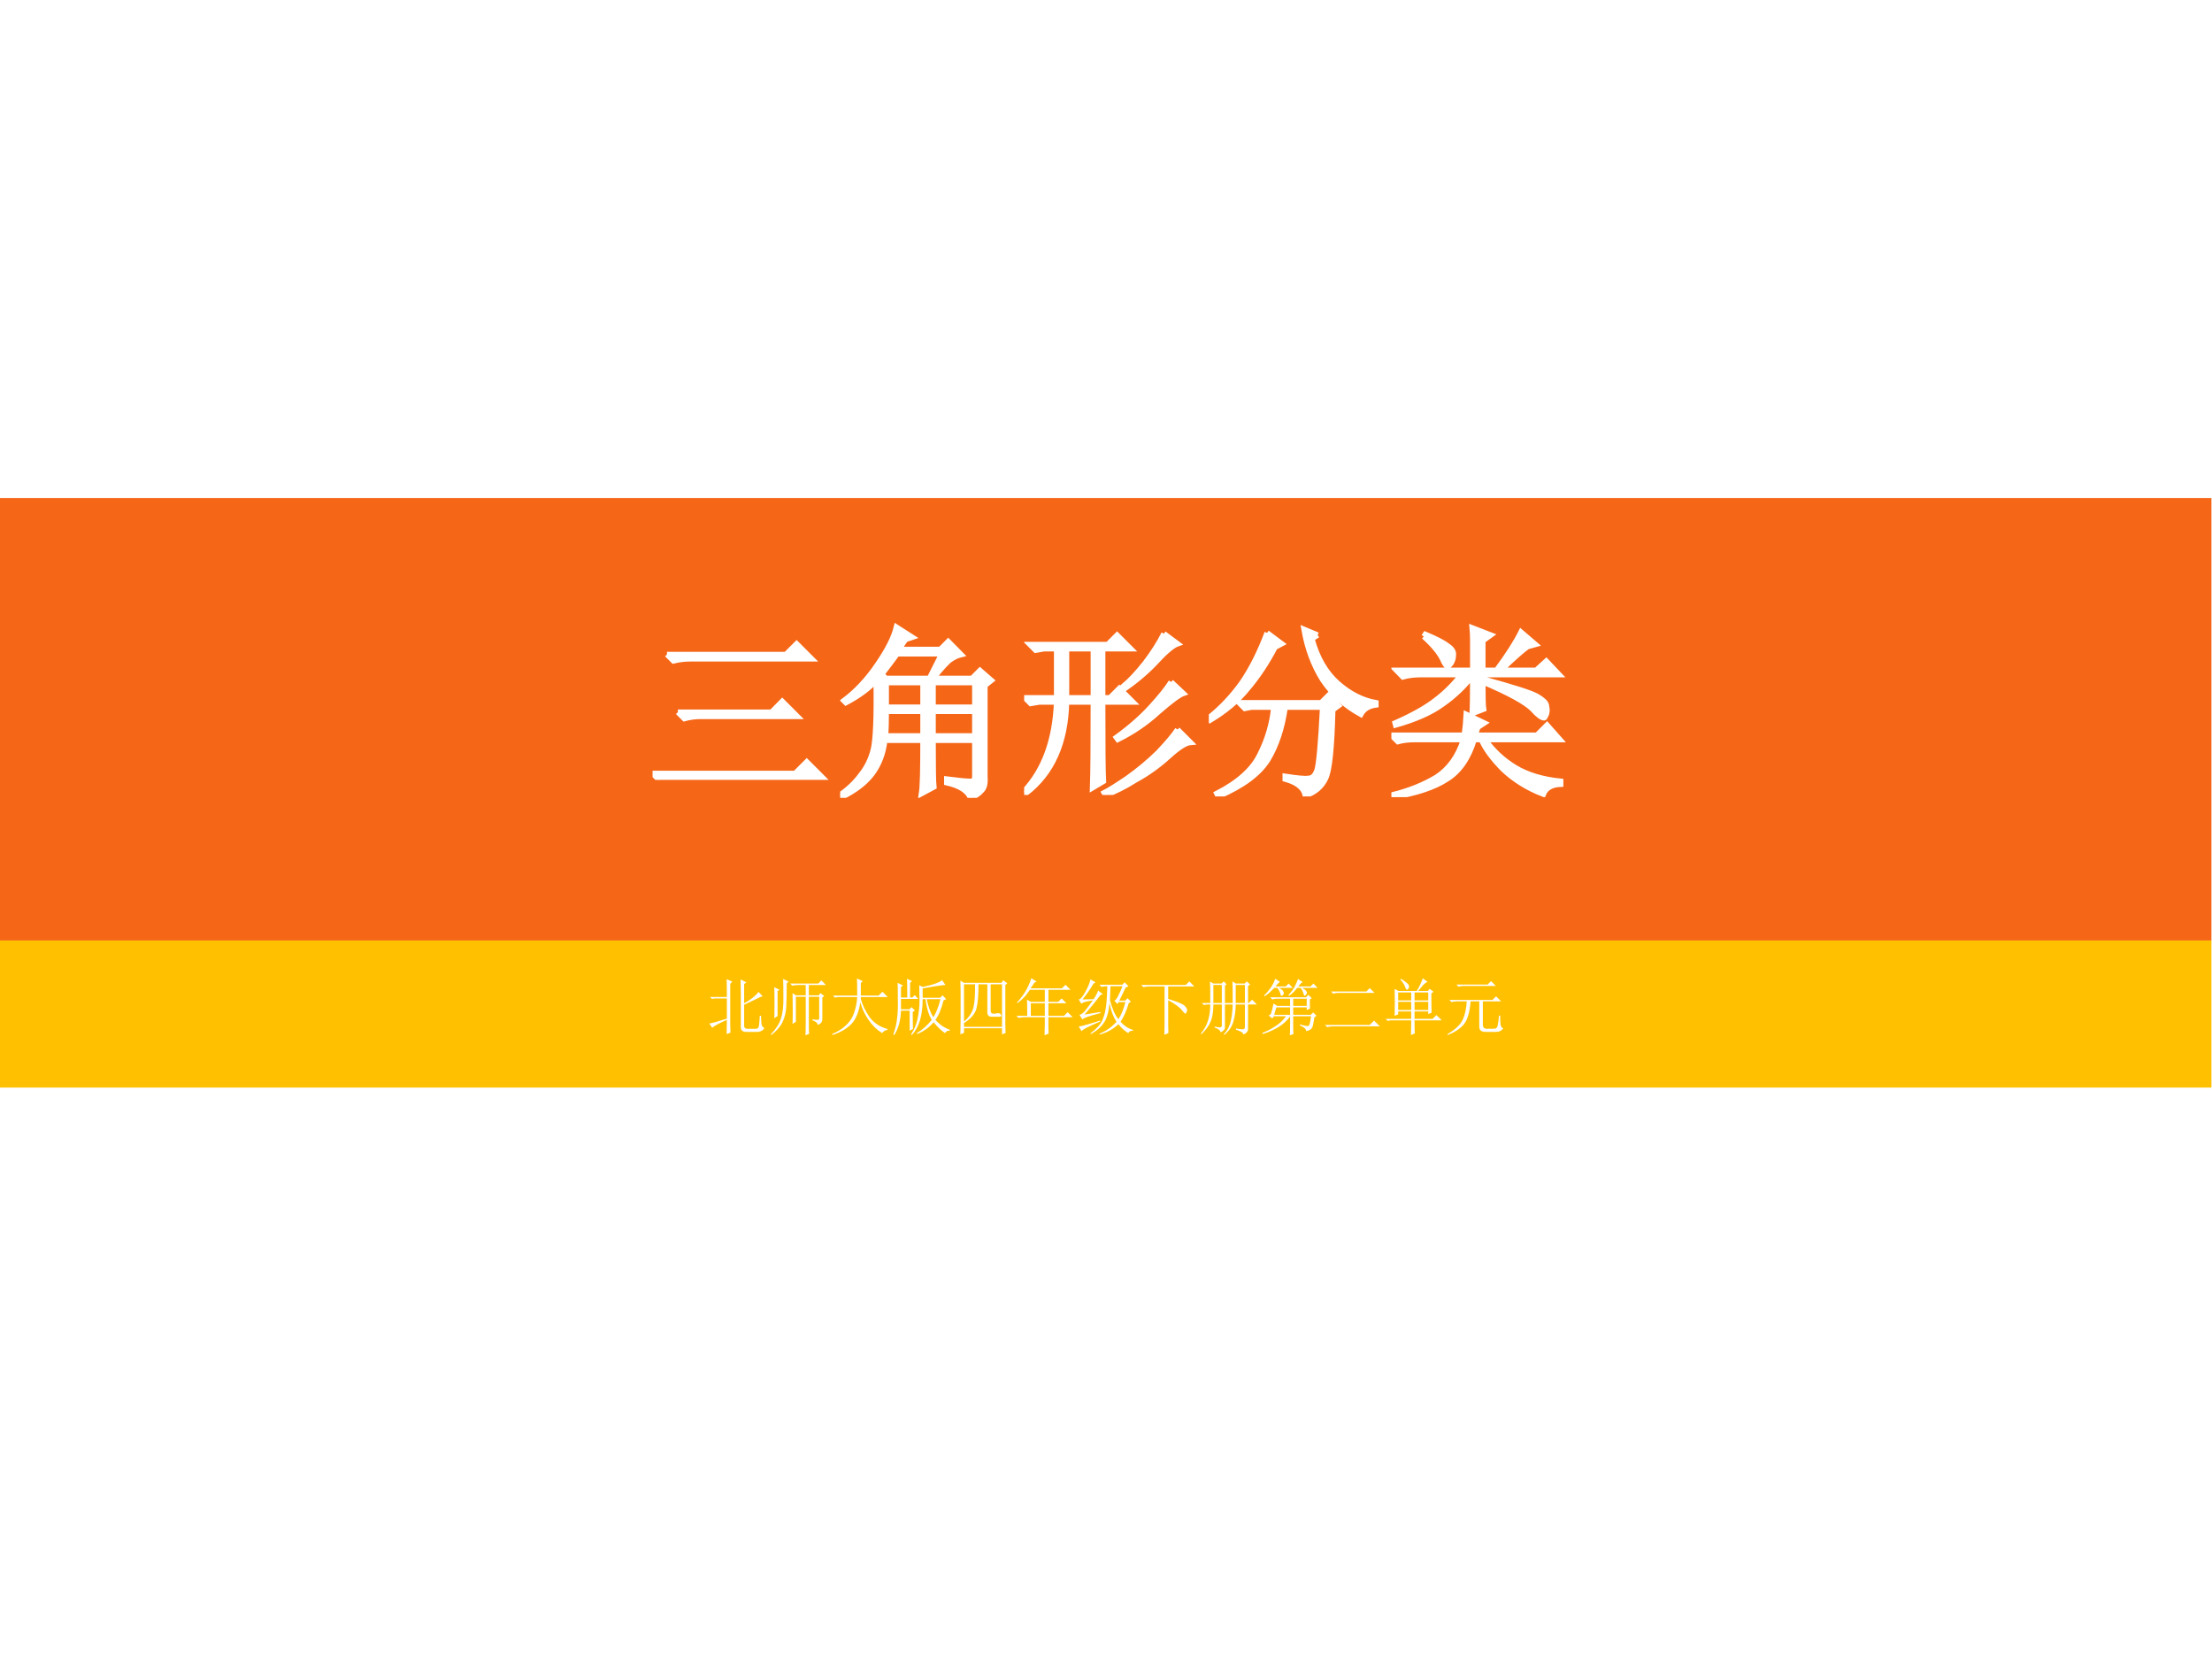 <?xml version="1.0" encoding="UTF-8" standalone="no"?>
<!DOCTYPE svg PUBLIC "-//W3C//DTD SVG 1.1//EN" "http://www.w3.org/Graphics/SVG/1.1/DTD/svg11.dtd">
<svg xmlns="http://www.w3.org/2000/svg" xmlns:xlink="http://www.w3.org/1999/xlink" version="1.1" width="720pt" height="540pt" viewBox="0 0 720 540">
<rect x="0" y="0" width="720" height="540" fill="#333333" stroke="none"/>
<g enable-background="new">
<g>
<g id="Layer-1" data-name="Artifact">
<clipPath id="cp0">
<path transform="matrix(1,0,0,-1,0,540)" d="M 0 0 L 720 0 L 720 540 L 0 540 Z " fill-rule="evenodd"/>
</clipPath>
<g clip-path="url(#cp0)">
<path transform="matrix(1,0,0,-1,0,540)" d="M 0 0 L 720 0 L 720 540 L 0 540 Z " fill="#ffffff" fill-rule="evenodd"/>
</g>
</g>
<g id="Layer-1" data-name="Artifact">
<clipPath id="cp1">
<path transform="matrix(1,0,0,-1,0,540)" d="M -0 0 L 720 0 L 720 540 L -0 540 Z " fill-rule="evenodd"/>
</clipPath>
<g clip-path="url(#cp1)">
<path transform="matrix(1,0,0,-1,0,540)" d="M -.404 233.87 L 719.816 233.87 L 719.816 377.87 L -.404 377.87 Z " fill="#f56617" fill-rule="evenodd"/>
</g>
</g>
<g id="Layer-1" data-name="Artifact">
<clipPath id="cp2">
<path transform="matrix(1,0,0,-1,0,540)" d="M -0 0 L 720 0 L 720 540 L -0 540 Z " fill-rule="evenodd"/>
</clipPath>
<g clip-path="url(#cp2)">
<path transform="matrix(1,0,0,-1,0,540)" d="M -.404 186 L 719.816 186 L 719.816 233.873 L -.404 233.873 Z " fill="#ffc000" fill-rule="evenodd"/>
</g>
</g>
<g id="Layer-1" data-name="Span">
<clipPath id="cp3">
<path transform="matrix(1,0,0,-1,0,540)" d="M 0 0 L 720 0 L 720 540 L 0 540 Z " fill-rule="evenodd"/>
</clipPath>
<g clip-path="url(#cp3)">
<symbol id="font_4_439">
<path d="M .078 .68 L .723 .68 L .781 .738 L .863 .656 L .203 .656 C .172 .656 .142 .652 .113 .645 L .078 .68 M .137 .367 L .645 .367 L .703 .426 L .785 .344 L .262 .344 C .23 .344 .201 .34 .172 .332 L .137 .367 M 0 .035 L .773 .035 L .836 .098 L .922 .012 L .125 .012 C .094 .012 .064 .008 .035 0 L 0 .035 Z "/>
</symbol>
<symbol id="font_4_4002">
<path d="M .309 .781 C .283 .745 .255 .708 .227 .672 L .246 .648 L .484 .648 L .551 .781 L .309 .781 M .25 .625 L .25 .492 L .449 .492 L .449 .625 L .25 .625 M .504 .625 L .504 .492 L .73 .492 L .73 .625 L .504 .625 M .25 .469 C .25 .419 .249 .375 .246 .336 L .449 .336 L .449 .469 L .25 .469 M .504 .469 L .504 .336 L .73 .336 L .73 .469 L .504 .469 M .578 .102 C .641 .094 .681 .09 .699 .09 C .72 .087 .73 .096 .73 .117 L .73 .312 L .504 .312 C .504 .169 .505 .085 .508 .059 L .441 .023 C .447 .06 .449 .156 .449 .312 L .242 .312 C .234 .242 .211 .181 .172 .129 C .133 .079 .078 .038 .008 .004 L 0 .016 C .047 .049 .085 .086 .113 .125 C .145 .164 .167 .21 .18 .262 C .193 .316 .198 .441 .195 .637 C .154 .592 .099 .552 .031 .516 L .02 .527 C .087 .577 .148 .642 .203 .723 C .258 .803 .292 .871 .305 .926 L .391 .871 L .355 .859 C .345 .846 .333 .828 .32 .805 L .543 .805 L .586 .848 L .656 .777 C .635 .772 .616 .763 .598 .75 C .582 .74 .551 .706 .504 .648 L .715 .648 L .758 .691 L .82 .637 L .785 .609 L .785 .113 C .788 .077 .781 .052 .766 .039 C .753 .023 .733 .01 .707 0 C .691 .039 .648 .066 .578 .082 L .578 .102 Z "/>
</symbol>
<symbol id="font_4_1592">
<path d="M .758 .875 L .832 .82 C .809 .812 .772 .783 .723 .73 C .673 .676 .615 .625 .547 .578 L .539 .59 C .576 .621 .615 .663 .656 .715 C .698 .77 .732 .823 .758 .875 M .797 .613 L .863 .551 C .84 .543 .796 .51 .73 .453 C .665 .393 .591 .342 .508 .301 L .5 .312 C .576 .367 .638 .422 .688 .477 C .74 .534 .776 .579 .797 .613 M .832 .355 L .902 .285 C .876 .283 .837 .258 .785 .211 C .73 .161 .671 .118 .605 .082 C .543 .043 .488 .016 .441 0 L .434 .012 C .46 .025 .501 .051 .559 .09 C .618 .132 .674 .178 .727 .23 C .779 .285 .814 .327 .832 .355 M .23 .793 L .23 .527 L .375 .527 L .375 .793 L .23 .793 M .371 .039 C .374 .122 .375 .277 .375 .504 L .23 .504 C .225 .283 .151 .117 .008 .008 L 0 .02 C .109 .137 .168 .298 .176 .504 L .082 .504 L .035 .496 L .004 .527 L .176 .527 L .176 .793 L .109 .793 L .062 .785 L .031 .816 L .453 .816 L .504 .867 L .578 .793 L .426 .793 L .426 .527 L .465 .527 L .516 .578 L .59 .504 L .426 .504 C .426 .267 .427 .124 .43 .074 L .371 .039 Z "/>
</symbol>
<symbol id="font_4_836">
<path d="M .316 .887 L .395 .828 L .359 .809 C .315 .725 .266 .651 .211 .586 C .159 .521 .091 .464 .008 .414 L 0 .426 C .068 .48 .128 .544 .18 .617 C .232 .693 .277 .783 .316 .887 M .59 .875 L .559 .855 C .587 .751 .634 .671 .699 .613 C .764 .556 .833 .521 .906 .508 L .906 .496 C .867 .491 .84 .474 .824 .445 C .738 .492 .669 .555 .617 .633 C .568 .711 .534 .802 .516 .906 L .59 .875 M .164 .508 L .609 .508 L .648 .547 L .703 .492 L .672 .469 C .667 .263 .654 .139 .633 .098 C .612 .053 .576 .022 .523 .004 C .516 .046 .479 .076 .414 .094 L .414 .109 C .479 .099 .521 .095 .539 .098 C .56 .098 .576 .112 .586 .141 C .596 .169 .607 .284 .617 .484 L .414 .484 C .398 .372 .367 .277 .32 .199 C .273 .124 .184 .057 .051 0 L .043 .016 C .16 .076 .238 .146 .277 .227 C .319 .31 .344 .396 .352 .484 L .23 .484 L .195 .477 L .164 .508 Z "/>
</symbol>
<symbol id="font_4_32ab">
<path d="M .176 .871 L .184 .883 C .241 .859 .281 .839 .305 .82 C .328 .805 .339 .788 .336 .77 C .336 .754 .332 .74 .324 .727 C .316 .716 .31 .711 .305 .711 C .297 .711 .288 .724 .277 .75 C .259 .786 .225 .827 .176 .871 M .441 .688 L .441 .855 C .441 .874 .44 .895 .438 .918 L .539 .879 L .496 .848 L .496 .688 L .57 .688 C .63 .768 .674 .837 .703 .895 L .781 .828 L .738 .816 C .71 .796 .661 .753 .594 .688 L .785 .688 L .84 .738 L .91 .664 L .496 .664 L .496 .641 C .66 .596 .758 .565 .789 .547 C .82 .529 .837 .513 .84 .5 C .842 .487 .844 .478 .844 .473 C .844 .46 .841 .449 .836 .441 C .833 .434 .831 .43 .828 .43 C .815 .43 .794 .445 .766 .477 C .727 .516 .637 .565 .496 .625 C .496 .544 .497 .495 .5 .477 L .438 .453 C .44 .487 .441 .556 .441 .66 C .395 .6 .34 .548 .277 .504 C .217 .46 .133 .422 .023 .391 L .02 .402 C .116 .444 .19 .486 .242 .527 C .297 .569 .342 .615 .379 .664 L .156 .664 C .122 .664 .091 .66 .062 .652 L .027 .688 L .441 .688 M .469 .379 C .464 .363 .458 .349 .453 .336 L .789 .336 L .844 .391 L .914 .312 L .508 .312 C .552 .25 .607 .199 .672 .16 C .737 .121 .819 .096 .918 .086 L .918 .07 C .868 .068 .837 .049 .824 .016 C .738 .049 .665 .095 .605 .152 C .548 .21 .509 .263 .488 .312 L .449 .312 C .418 .211 .368 .139 .301 .098 C .233 .053 .135 .021 .008 0 L .004 .012 C .098 .035 .178 .068 .246 .109 C .314 .154 .362 .221 .391 .312 L .129 .312 C .095 .312 .064 .309 .035 .301 L 0 .336 L .395 .336 C .4 .372 .404 .41 .406 .449 L .504 .402 L .469 .379 Z "/>
</symbol>
<use xlink:href="#font_4_439" transform="matrix(60.024,0,0,-60.024,212.415,253.839)" fill="#ffffff"/>
<use xlink:href="#font_4_4002" transform="matrix(60.024,0,0,-60.024,273.473,259.701)" fill="#ffffff"/>
<use xlink:href="#font_4_1592" transform="matrix(60.024,0,0,-60.024,333.358,258.763)" fill="#ffffff"/>
<use xlink:href="#font_4_836" transform="matrix(60.024,0,0,-60.024,393.478,259.232)" fill="#ffffff"/>
<use xlink:href="#font_4_32ab" transform="matrix(60.024,0,0,-60.024,452.895,259.466)" fill="#ffffff"/>
<use xlink:href="#font_4_439" stroke-width=".029" stroke-linecap="butt" stroke-miterlimit="10" stroke-linejoin="miter" transform="matrix(60.024,0,0,-60.024,212.415,253.839)" fill="none" stroke="#ffffff"/>
<use xlink:href="#font_4_4002" stroke-width=".029" stroke-linecap="butt" stroke-miterlimit="10" stroke-linejoin="miter" transform="matrix(60.024,0,0,-60.024,273.473,259.701)" fill="none" stroke="#ffffff"/>
<use xlink:href="#font_4_1592" stroke-width=".029" stroke-linecap="butt" stroke-miterlimit="10" stroke-linejoin="miter" transform="matrix(60.024,0,0,-60.024,333.358,258.763)" fill="none" stroke="#ffffff"/>
<use xlink:href="#font_4_836" stroke-width=".029" stroke-linecap="butt" stroke-miterlimit="10" stroke-linejoin="miter" transform="matrix(60.024,0,0,-60.024,393.478,259.232)" fill="none" stroke="#ffffff"/>
<use xlink:href="#font_4_32ab" stroke-width=".029" stroke-linecap="butt" stroke-miterlimit="10" stroke-linejoin="miter" transform="matrix(60.024,0,0,-60.024,452.895,259.466)" fill="none" stroke="#ffffff"/>
</g>
</g>
<g id="Layer-1" data-name="Span">
<clipPath id="cp5">
<path transform="matrix(1,0,0,-1,0,540)" d="M 0 0 L 720 0 L 720 540 L 0 540 Z " fill-rule="evenodd"/>
</clipPath>
<g clip-path="url(#cp5)">
<symbol id="font_4_947">
<path d="M .285 .602 C .285 .737 .284 .833 .281 .891 L .375 .852 L .34 .816 L .34 .223 C .34 .168 .341 .102 .344 .023 L .281 0 C .284 .089 .285 .165 .285 .23 C .155 .173 .076 .13 .047 .102 L 0 .172 C .031 .174 .126 .201 .285 .25 L .285 .578 L .078 .578 L .043 .57 L .012 .602 L .285 .602 M .512 .113 L .512 .656 C .512 .734 .51 .811 .508 .887 L .602 .84 L .566 .812 L .566 .5 C .665 .552 .743 .613 .801 .684 L .867 .613 C .841 .608 .801 .591 .746 .562 C .689 .534 .629 .505 .566 .477 L .566 .137 C .566 .103 .583 .086 .617 .086 L .758 .086 C .789 .086 .806 .108 .809 .152 C .814 .199 .818 .247 .82 .297 L .84 .297 C .842 .216 .846 .165 .852 .145 C .859 .124 .874 .108 .895 .098 C .879 .064 .845 .043 .793 .035 L .598 .035 C .54 .035 .512 .061 .512 .113 Z "/>
</symbol>
<symbol id="font_4_1438">
<path d="M .055 .277 C .057 .309 .059 .388 .059 .516 C .059 .643 .057 .732 .055 .781 L .141 .738 L .109 .719 L .109 .312 L .055 .277 M 0 .016 C .083 .102 .138 .188 .164 .273 C .193 .359 .206 .473 .203 .613 C .203 .757 .202 .857 .199 .914 L .289 .871 L .258 .844 C .258 .677 .255 .551 .25 .465 C .247 .382 .229 .302 .195 .227 C .164 .154 .102 .079 .008 .004 L 0 .016 M .617 .625 L .617 .141 C .617 .099 .618 .06 .621 .023 L .562 0 C .565 .062 .566 .12 .566 .172 L .566 .625 L .406 .625 L .406 .219 L .352 .184 C .354 .23 .355 .311 .355 .426 C .355 .543 .354 .629 .352 .684 L .406 .648 L .566 .648 L .566 .816 L .441 .816 C .408 .816 .376 .812 .348 .805 L .312 .84 L .77 .84 L .82 .891 L .895 .816 L .617 .816 L .617 .648 L .777 .648 L .805 .684 L .867 .637 L .836 .613 L .836 .273 C .839 .221 .814 .186 .762 .168 C .759 .199 .73 .224 .676 .242 L .676 .258 C .717 .253 .746 .25 .762 .25 C .78 .25 .788 .264 .785 .293 L .785 .625 L .617 .625 Z "/>
</symbol>
<symbol id="font_4_f57">
<path d="M .406 .641 C .406 .779 .405 .871 .402 .918 L .496 .875 L .465 .844 L .465 .641 L .754 .641 L .816 .703 L .902 .617 L .465 .617 L .465 .586 C .491 .49 .538 .392 .605 .293 C .676 .197 .773 .132 .898 .098 L .898 .082 C .859 .079 .831 .062 .812 .031 C .727 .083 .652 .155 .59 .246 C .527 .337 .483 .432 .457 .531 C .434 .372 .384 .254 .309 .176 C .233 .1 .132 .042 .004 0 L 0 .016 C .091 .055 .168 .104 .23 .164 C .293 .224 .336 .293 .359 .371 C .385 .449 .401 .531 .406 .617 L .098 .617 L .043 .609 L .012 .641 L .406 .641 Z "/>
</symbol>
<symbol id="font_4_2878">
<path d="M .227 .609 C .227 .758 .225 .859 .223 .914 L .305 .875 L .273 .848 L .273 .609 L .309 .609 L .348 .648 L .406 .586 L .125 .586 L .125 .418 L .262 .418 L .297 .453 L .352 .398 L .316 .375 C .316 .24 .318 .147 .32 .098 L .266 .07 L .266 .395 L .125 .395 C .12 .236 .083 .104 .016 0 L 0 .008 C .034 .104 .055 .193 .062 .273 C .073 .354 .077 .457 .074 .582 C .074 .707 .073 .796 .07 .848 L .156 .805 L .125 .777 L .125 .609 L .227 .609 M .816 .562 C .78 .419 .736 .314 .684 .246 C .754 .168 .832 .115 .918 .086 L .918 .07 C .887 .076 .861 .062 .84 .031 C .777 .073 .716 .132 .656 .207 C .581 .121 .491 .057 .387 .016 L .383 .031 C .474 .086 .555 .158 .625 .246 C .576 .324 .542 .436 .523 .582 L .477 .582 C .477 .314 .418 .12 .301 0 L .289 .012 C .344 .092 .38 .182 .398 .281 C .417 .38 .426 .47 .426 .551 C .426 .634 .424 .72 .422 .809 L .477 .781 C .643 .815 .749 .852 .793 .891 L .848 .812 C .824 .812 .798 .81 .77 .805 C .741 .802 .643 .786 .477 .758 L .477 .605 L .762 .605 L .801 .645 L .859 .582 L .816 .562 M .543 .582 C .572 .449 .608 .352 .652 .289 C .699 .367 .737 .465 .766 .582 L .543 .582 Z "/>
</symbol>
<symbol id="font_4_d0b">
<path d="M .73 .18 C .73 .154 .732 .1 .734 .02 L .676 0 L .676 .098 L .059 .098 L .059 .023 L 0 0 C .003 .089 .004 .237 .004 .445 C .004 .654 .003 .796 0 .871 L .059 .836 L .668 .836 L .695 .879 L .762 .828 L .73 .801 L .73 .18 M .059 .812 L .059 .207 C .145 .28 .197 .361 .215 .449 C .233 .538 .241 .659 .238 .812 L .059 .812 M .293 .812 C .296 .646 .285 .516 .262 .422 C .238 .331 .171 .251 .059 .184 L .059 .121 L .676 .121 L .676 .812 L .492 .812 L .492 .406 C .49 .357 .504 .333 .535 .336 L .574 .336 C .587 .341 .602 .344 .617 .344 C .625 .344 .633 .341 .641 .336 C .651 .333 .659 .323 .664 .305 C .669 .289 .646 .283 .594 .285 L .512 .285 C .46 .285 .435 .311 .438 .363 L .438 .812 L .293 .812 Z "/>
</symbol>
<symbol id="font_4_14a4">
<path d="M .234 .52 L .234 .316 L .461 .316 L .461 .52 L .234 .52 M .242 .926 L .328 .871 L .293 .855 C .272 .824 .251 .793 .23 .762 L .738 .762 L .797 .82 L .879 .738 L .52 .738 L .52 .543 L .68 .543 L .734 .598 L .812 .52 L .52 .52 L .52 .316 L .773 .316 L .832 .375 L .914 .293 L .52 .293 L .52 .145 C .52 .1 .521 .061 .523 .027 L .457 0 C .46 .081 .461 .139 .461 .176 L .461 .293 L .129 .293 C .095 .293 .064 .289 .035 .281 L 0 .316 L .176 .316 C .176 .436 .174 .523 .172 .578 L .234 .543 L .461 .543 L .461 .738 L .219 .738 C .193 .699 .165 .663 .137 .629 C .108 .598 .069 .562 .02 .523 L .008 .531 C .055 .581 .099 .638 .141 .703 C .182 .771 .216 .845 .242 .926 Z "/>
</symbol>
<symbol id="font_4_34d7">
<path d="M .352 .348 C .185 .306 .087 .272 .059 .246 L .012 .32 C .038 .326 .065 .344 .094 .375 C .122 .409 .168 .469 .23 .555 C .197 .549 .161 .543 .125 .535 C .089 .527 .061 .516 .043 .5 L 0 .57 C .026 .57 .061 .609 .105 .688 C .15 .768 .178 .837 .191 .895 L .273 .848 L .238 .824 C .189 .738 .13 .654 .062 .57 L .242 .574 C .276 .624 .301 .671 .316 .715 L .391 .656 L .352 .641 C .279 .542 .193 .436 .094 .324 L .352 .367 L .352 .348 M 0 .129 C .07 .142 .186 .174 .348 .227 L .348 .211 C .238 .164 .164 .13 .125 .109 C .089 .091 .062 .073 .047 .055 L 0 .129 M .762 .762 C .712 .66 .678 .59 .66 .551 L .754 .551 L .793 .59 L .848 .535 L .812 .508 C .779 .391 .734 .29 .68 .207 C .737 .142 .805 .098 .883 .074 L .883 .062 C .846 .065 .82 .052 .805 .023 C .745 .06 .691 .108 .645 .168 C .564 .09 .464 .034 .344 0 L .336 .012 C .451 .061 .543 .126 .613 .207 C .561 .288 .523 .389 .5 .512 C .49 .376 .461 .272 .414 .199 C .367 .126 .296 .062 .199 .008 L .191 .02 C .288 .092 .352 .163 .383 .23 C .414 .301 .435 .38 .445 .469 C .456 .56 .462 .665 .465 .785 C .431 .785 .4 .781 .371 .773 L .336 .809 L .707 .809 L .746 .848 L .809 .785 L .762 .762 M .516 .785 C .513 .707 .51 .63 .508 .555 C .547 .414 .592 .312 .645 .25 C .691 .318 .729 .41 .758 .527 L .648 .527 L .629 .496 L .578 .551 C .599 .556 .621 .585 .645 .637 C .671 .689 .693 .738 .711 .785 L .516 .785 Z "/>
</symbol>
<symbol id="font_4_43b">
<path d="M 0 .809 L .723 .809 L .781 .867 L .863 .785 L .438 .785 L .438 .582 C .594 .535 .684 .497 .707 .469 C .733 .443 .746 .419 .746 .398 C .746 .391 .742 .379 .734 .363 C .729 .35 .724 .344 .719 .344 C .708 .344 .69 .361 .664 .395 C .628 .444 .552 .5 .438 .562 L .438 .164 C .438 .109 .439 .064 .441 .027 L .375 0 C .378 .096 .379 .163 .379 .199 L .379 .785 L .129 .785 C .095 .785 .064 .781 .035 .773 L 0 .809 Z "/>
</symbol>
<symbol id="font_4_7bc">
<path d="M .152 .516 L .152 .672 C .152 .729 .151 .793 .148 .863 L .203 .832 L .336 .832 L .371 .867 L .418 .82 L .391 .797 L .391 .516 L .516 .516 L .516 .734 C .516 .766 .514 .81 .512 .867 L .57 .832 L .711 .832 L .746 .867 L .801 .816 L .766 .793 L .766 .516 L .777 .516 L .832 .57 L .91 .492 L .766 .492 L .766 .102 C .771 .06 .745 .027 .688 .004 C .693 .03 .654 .056 .57 .082 L .57 .102 C .633 .091 .672 .087 .688 .09 C .706 .092 .715 .105 .715 .129 L .715 .492 L .566 .492 C .566 .404 .555 .315 .531 .227 C .51 .141 .461 .065 .383 0 L .371 .008 C .431 .07 .47 .146 .488 .234 C .507 .326 .516 .411 .516 .492 L .391 .492 L .391 .125 C .393 .091 .37 .062 .32 .039 C .318 .07 .285 .096 .223 .117 L .223 .133 C .277 .122 .31 .118 .32 .121 C .333 .126 .34 .137 .34 .152 L .34 .492 L .203 .492 C .203 .385 .19 .297 .164 .227 C .138 .156 .086 .083 .008 .008 L 0 .02 C .057 .09 .096 .161 .117 .234 C .141 .31 .152 .396 .152 .492 L .102 .492 L .047 .484 L .016 .516 L .152 .516 M .203 .809 L .203 .516 L .34 .516 L .34 .809 L .203 .809 M .566 .809 L .566 .516 L .715 .516 L .715 .809 L .566 .809 Z "/>
</symbol>
<symbol id="font_4_315c">
<path d="M .266 .77 C .307 .749 .331 .73 .336 .715 C .344 .702 .348 .693 .348 .688 C .348 .674 .342 .663 .332 .652 C .322 .645 .314 .641 .309 .641 C .301 .641 .297 .645 .297 .652 C .294 .668 .289 .685 .281 .703 C .273 .724 .26 .746 .242 .77 L .195 .77 C .174 .749 .151 .727 .125 .703 C .102 .68 .072 .656 .035 .633 L .027 .648 C .064 .682 .099 .723 .133 .77 C .167 .819 .191 .868 .207 .918 L .285 .867 C .27 .859 .245 .835 .211 .793 L .379 .793 L .426 .84 L .492 .77 L .266 .77 M .578 .914 L .656 .863 C .638 .858 .613 .835 .582 .793 L .781 .793 L .828 .84 L .895 .77 L .645 .77 C .678 .751 .699 .736 .707 .723 C .717 .712 .723 .703 .723 .695 C .723 .682 .717 .669 .707 .656 C .697 .646 .69 .641 .688 .641 C .682 .641 .677 .647 .672 .66 C .667 .676 .661 .691 .656 .707 C .651 .723 .639 .743 .621 .77 L .566 .77 C .546 .746 .527 .725 .512 .707 C .496 .691 .47 .669 .434 .641 L .422 .652 C .471 .707 .507 .755 .527 .797 C .548 .839 .565 .878 .578 .914 M .137 .344 C .152 .391 .167 .448 .18 .516 L .238 .477 L .449 .477 L .449 .594 L .234 .594 C .214 .594 .189 .59 .16 .582 L .125 .617 L .707 .617 L .746 .656 L .801 .602 L .77 .582 C .77 .507 .771 .457 .773 .434 L .719 .41 L .719 .453 L .5 .453 L .5 .332 L .785 .332 L .824 .371 L .879 .316 L .844 .293 C .833 .228 .826 .184 .82 .16 C .815 .139 .807 .122 .797 .109 C .789 .099 .779 .091 .766 .086 C .753 .078 .734 .072 .711 .066 C .711 .1 .677 .132 .609 .16 L .609 .176 C .677 .158 .717 .148 .73 .148 C .746 .151 .757 .159 .762 .172 C .77 .188 .779 .233 .789 .309 L .5 .309 L .5 .117 C .5 .086 .501 .053 .504 .02 L .445 0 C .448 .049 .449 .109 .449 .18 L .449 .305 C .395 .232 .329 .173 .254 .129 C .178 .085 .095 .048 .004 .02 L 0 .039 C .07 .065 .139 .1 .207 .145 C .277 .189 .336 .243 .383 .309 L .188 .309 L .16 .273 L .102 .32 L .137 .344 M .5 .594 L .5 .477 L .719 .477 L .719 .594 L .5 .594 M .227 .453 C .216 .424 .204 .384 .191 .332 L .449 .332 L .449 .453 L .227 .453 Z "/>
</symbol>
<symbol id="font_4_4bc">
<path d="M .098 .578 L .672 .578 L .727 .633 L .805 .555 L .223 .555 C .191 .555 .161 .551 .133 .543 L .098 .578 M 0 .035 L .727 .035 L .797 .105 L .891 .012 L .133 .012 C .096 .012 .064 .008 .035 0 L 0 .035 Z "/>
</symbol>
<symbol id="font_4_985">
<path d="M .203 .691 L .203 .562 L .414 .562 L .414 .691 L .203 .691 M .469 .691 L .469 .562 L .691 .562 L .691 .691 L .469 .691 M .203 .539 L .203 .406 L .414 .406 L .414 .539 L .203 .539 M .469 .539 L .469 .406 L .691 .406 L .691 .539 L .469 .539 M .238 .902 L .246 .914 C .283 .893 .314 .871 .34 .848 C .368 .827 .382 .807 .379 .789 C .379 .771 .374 .757 .363 .746 C .355 .738 .35 .734 .348 .734 C .337 .734 .327 .75 .316 .781 C .301 .82 .275 .861 .238 .902 M .469 .238 C .469 .132 .47 .061 .473 .027 L .41 0 C .413 .091 .414 .171 .414 .238 L .082 .238 L .031 .23 L 0 .262 L .414 .262 L .414 .383 L .203 .383 L .203 .336 L .145 .312 C .147 .385 .148 .458 .148 .531 C .148 .604 .147 .677 .145 .75 L .207 .715 L .504 .715 C .522 .743 .54 .777 .559 .816 C .579 .858 .594 .893 .602 .922 L .68 .863 C .659 .855 .635 .839 .609 .812 C .586 .786 .559 .754 .527 .715 L .684 .715 L .715 .75 L .777 .703 L .742 .676 C .742 .517 .743 .413 .746 .363 L .691 .34 L .691 .383 L .469 .383 L .469 .262 L .762 .262 L .824 .324 L .91 .238 L .469 .238 Z "/>
</symbol>
<symbol id="font_4_773">
<path d="M .035 .57 L .734 .57 L .793 .629 L .875 .547 L .578 .547 L .578 .168 C .578 .118 .607 .096 .664 .102 L .754 .102 C .793 .102 .815 .121 .82 .16 C .828 .199 .835 .251 .84 .316 L .859 .316 C .859 .243 .862 .193 .867 .164 C .872 .135 .887 .117 .91 .109 C .884 .07 .846 .051 .797 .051 L .629 .051 C .556 .048 .52 .077 .52 .137 L .52 .547 L .379 .547 C .366 .378 .332 .257 .277 .184 C .225 .113 .135 .052 .008 0 L 0 .012 C .133 .09 .217 .171 .254 .254 C .29 .337 .311 .435 .316 .547 L .164 .547 C .13 .547 .099 .543 .07 .535 L .035 .57 M .148 .82 L .656 .82 L .711 .875 L .789 .797 L .27 .797 C .236 .797 .207 .793 .184 .785 L .148 .82 Z "/>
</symbol>
<use xlink:href="#font_4_947" transform="matrix(20.04,0,0,-20.04,230.876,336.584)" fill="#ffffff"/>
<use xlink:href="#font_4_1438" transform="matrix(20.04,0,0,-20.04,250.916,336.975)" fill="#ffffff"/>
<use xlink:href="#font_4_f57" transform="matrix(20.04,0,0,-20.04,270.878,336.897)" fill="#ffffff"/>
<use xlink:href="#font_4_2878" transform="matrix(20.04,0,0,-20.04,290.761,336.897)" fill="#ffffff"/>
<use xlink:href="#font_4_d0b" transform="matrix(20.04,0,0,-20.04,312.602,336.662)" fill="#ffffff"/>
<use xlink:href="#font_4_14a4" transform="matrix(20.04,0,0,-20.04,330.841,336.975)" fill="#ffffff"/>
<use xlink:href="#font_4_34d7" transform="matrix(20.04,0,0,-20.04,351.116,336.74)" fill="#ffffff"/>
<use xlink:href="#font_4_43b" transform="matrix(20.04,0,0,-20.04,371.469,336.819)" fill="#ffffff"/>
<use xlink:href="#font_4_7bc" transform="matrix(20.04,0,0,-20.04,390.883,336.819)" fill="#ffffff"/>
<use xlink:href="#font_4_315c" transform="matrix(20.04,0,0,-20.04,410.923,336.975)" fill="#ffffff"/>
<use xlink:href="#font_4_4bc" transform="matrix(20.04,0,0,-20.04,431.276,334.314)" fill="#ffffff"/>
<use xlink:href="#font_4_985" transform="matrix(20.04,0,0,-20.04,451.039,336.897)" fill="#ffffff"/>
<use xlink:href="#font_4_773" transform="matrix(20.04,0,0,-20.04,471.079,336.897)" fill="#ffffff"/>
</g>
</g>
</g>
</g>
</svg>
